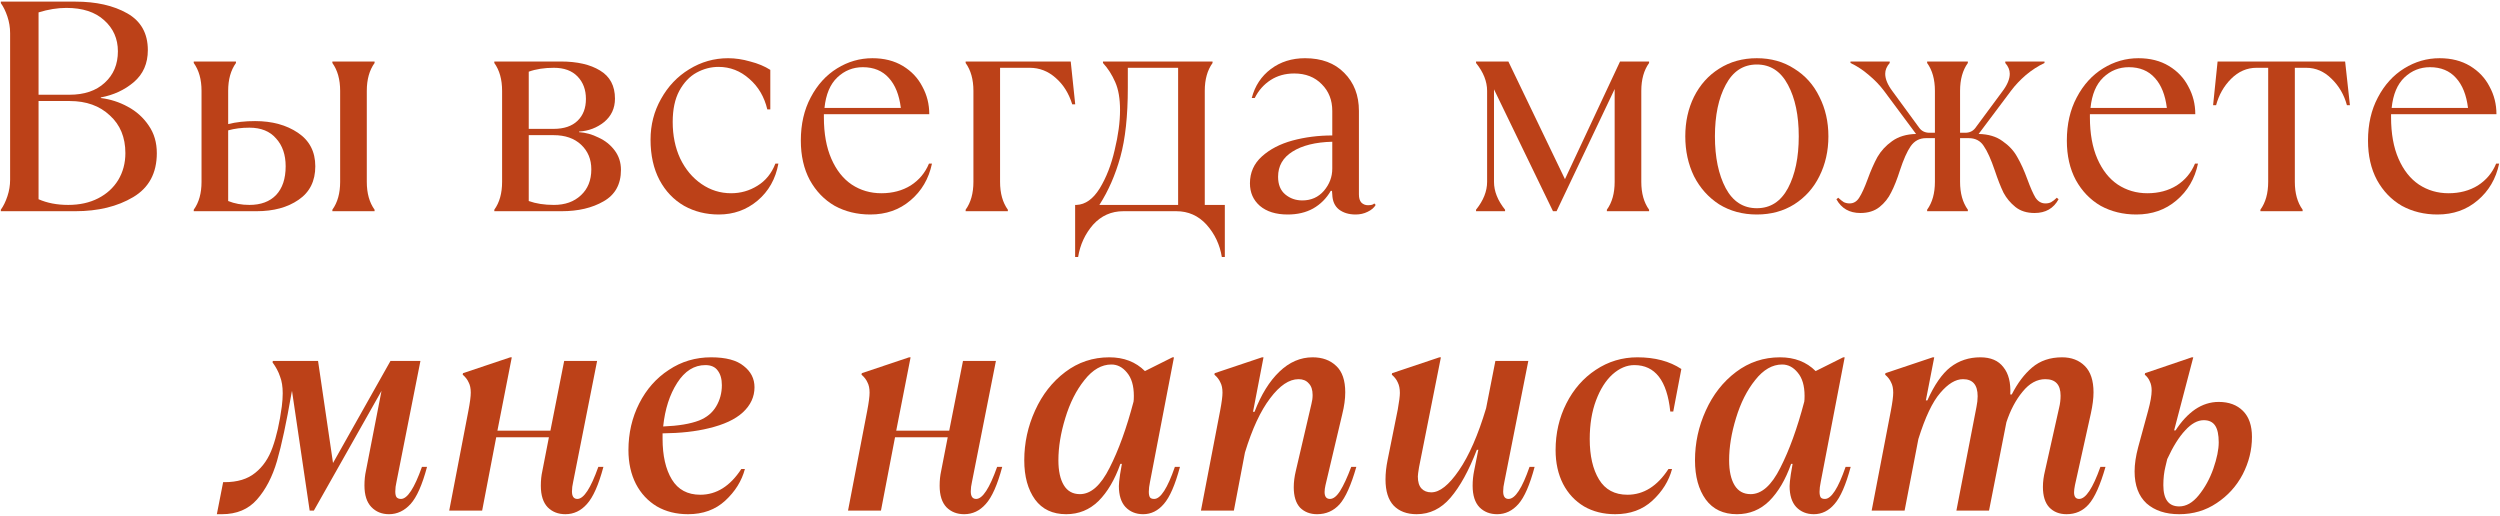 <?xml version="1.0" encoding="UTF-8"?> <svg xmlns="http://www.w3.org/2000/svg" width="334" height="69" viewBox="0 0 334 69" fill="none"><path d="M0.111 28.017C0.458 27.537 0.751 26.937 0.991 26.217C1.231 25.497 1.351 24.764 1.351 24.017V4.417C1.351 3.67 1.231 2.937 0.991 2.217C0.751 1.497 0.458 0.897 0.111 0.417V0.217H10.071C12.845 0.217 15.151 0.737 16.991 1.777C18.831 2.817 19.751 4.457 19.751 6.697C19.751 8.483 19.125 9.91 17.871 10.977C16.645 12.017 15.178 12.697 13.471 13.017V13.097C14.751 13.257 15.951 13.643 17.071 14.257C18.218 14.87 19.151 15.71 19.871 16.777C20.591 17.817 20.951 19.044 20.951 20.457C20.951 23.123 19.898 25.084 17.791 26.337C15.685 27.59 13.111 28.217 10.071 28.217H0.111V28.017ZM9.271 12.657C11.271 12.657 12.845 12.123 13.991 11.057C15.165 9.99 15.751 8.59 15.751 6.857C15.751 5.177 15.138 3.79 13.911 2.697C12.711 1.603 11.031 1.057 8.871 1.057C7.671 1.057 6.431 1.257 5.151 1.657V12.657H9.271ZM9.111 27.377C10.631 27.377 11.965 27.084 13.111 26.497C14.258 25.91 15.151 25.097 15.791 24.057C16.431 22.99 16.751 21.79 16.751 20.457C16.751 18.35 16.058 16.67 14.671 15.417C13.311 14.137 11.525 13.497 9.311 13.497H5.151V26.617C6.298 27.123 7.618 27.377 9.111 27.377Z" fill="#BC4118"></path><path d="M25.884 28.017C26.578 27.057 26.924 25.817 26.924 24.297V12.137C26.924 10.617 26.578 9.377 25.884 8.417V8.217H31.524V8.417C30.831 9.377 30.484 10.617 30.484 12.137V16.577C31.551 16.31 32.751 16.177 34.084 16.177C36.351 16.177 38.258 16.697 39.804 17.737C41.351 18.777 42.124 20.27 42.124 22.217C42.124 24.19 41.377 25.683 39.884 26.697C38.417 27.71 36.551 28.217 34.284 28.217H25.884V28.017ZM44.404 28.017C45.097 27.057 45.444 25.817 45.444 24.297V12.137C45.444 10.617 45.097 9.377 44.404 8.417V8.217H50.044V8.417C49.351 9.377 49.004 10.617 49.004 12.137V24.297C49.004 25.817 49.351 27.057 50.044 28.017V28.217H44.404V28.017ZM33.324 27.377C34.844 27.377 36.031 26.937 36.884 26.057C37.737 25.15 38.164 23.87 38.164 22.217C38.164 20.67 37.737 19.43 36.884 18.497C36.057 17.537 34.871 17.057 33.324 17.057C32.284 17.057 31.337 17.177 30.484 17.417V26.857C31.337 27.203 32.284 27.377 33.324 27.377Z" fill="#BC4118"></path><path d="M66.04 28.017C66.734 27.057 67.08 25.817 67.08 24.297V12.137C67.08 10.617 66.734 9.377 66.04 8.417V8.217H74.92C77.107 8.217 78.854 8.617 80.16 9.417C81.494 10.217 82.16 11.47 82.16 13.177C82.16 14.457 81.68 15.497 80.72 16.297C79.76 17.07 78.64 17.497 77.36 17.577V17.657C78.24 17.71 79.107 17.95 79.96 18.377C80.84 18.777 81.56 19.35 82.12 20.097C82.68 20.843 82.96 21.71 82.96 22.697C82.96 24.617 82.187 26.017 80.64 26.897C79.12 27.777 77.254 28.217 75.04 28.217H66.04V28.017ZM73.96 17.217C75.347 17.217 76.414 16.857 77.16 16.137C77.907 15.417 78.28 14.444 78.28 13.217C78.28 11.99 77.907 10.99 77.16 10.217C76.414 9.443 75.36 9.057 74 9.057C72.72 9.057 71.6 9.23 70.64 9.577V17.217H73.96ZM74 27.377C75.494 27.377 76.694 26.95 77.6 26.097C78.534 25.244 79 24.084 79 22.617C79 21.284 78.547 20.19 77.64 19.337C76.734 18.483 75.507 18.057 73.96 18.057H70.64V26.857C71.6 27.203 72.72 27.377 74 27.377Z" fill="#BC4118"></path><path d="M96.033 28.657C94.326 28.657 92.779 28.27 91.393 27.497C90.006 26.697 88.913 25.55 88.113 24.057C87.313 22.537 86.913 20.737 86.913 18.657C86.913 16.683 87.379 14.87 88.313 13.217C89.246 11.537 90.499 10.217 92.073 9.257C93.673 8.27 95.406 7.777 97.273 7.777C98.233 7.777 99.219 7.923 100.233 8.217C101.273 8.483 102.166 8.857 102.913 9.337V14.617H102.513C102.113 12.937 101.313 11.577 100.113 10.537C98.913 9.47 97.539 8.937 95.993 8.937C94.979 8.937 94.006 9.19 93.073 9.697C92.139 10.204 91.366 11.017 90.753 12.137C90.166 13.23 89.873 14.617 89.873 16.297C89.873 18.11 90.206 19.737 90.873 21.177C91.566 22.617 92.513 23.75 93.713 24.577C94.913 25.404 96.233 25.817 97.673 25.817C98.953 25.817 100.126 25.483 101.193 24.817C102.286 24.15 103.086 23.163 103.593 21.857H103.993C103.619 23.91 102.686 25.564 101.193 26.817C99.726 28.044 98.006 28.657 96.033 28.657Z" fill="#BC4118"></path><path d="M124.511 21.857C124.084 23.884 123.124 25.523 121.631 26.777C120.164 28.03 118.377 28.657 116.271 28.657C114.511 28.657 112.924 28.27 111.511 27.497C110.124 26.697 109.017 25.55 108.191 24.057C107.391 22.564 106.991 20.803 106.991 18.777C106.991 16.59 107.431 14.67 108.311 13.017C109.191 11.337 110.364 10.043 111.831 9.137C113.297 8.23 114.871 7.777 116.551 7.777C118.124 7.777 119.484 8.123 120.631 8.817C121.777 9.51 122.644 10.43 123.231 11.577C123.844 12.697 124.151 13.924 124.151 15.257H110.071V15.657C110.071 17.843 110.404 19.697 111.071 21.217C111.737 22.737 112.644 23.884 113.791 24.657C114.964 25.43 116.284 25.817 117.751 25.817C119.244 25.817 120.551 25.47 121.671 24.777C122.791 24.057 123.604 23.084 124.111 21.857H124.511ZM115.271 8.977C113.964 8.977 112.831 9.43 111.871 10.337C110.911 11.243 110.337 12.604 110.151 14.417H120.351C120.137 12.684 119.604 11.35 118.751 10.417C117.897 9.457 116.737 8.977 115.271 8.977Z" fill="#BC4118"></path><path d="M129.009 28.017C129.702 27.057 130.049 25.817 130.049 24.297V12.137C130.049 10.617 129.702 9.377 129.009 8.417V8.217H143.049L143.649 13.937H143.249C142.796 12.47 142.062 11.297 141.049 10.417C140.036 9.51 138.876 9.057 137.569 9.057H133.609V24.297C133.609 25.817 133.956 27.057 134.649 28.017V28.217H129.009V28.017Z" fill="#BC4118"></path><path d="M143.637 34.337V27.377H143.837C145.01 27.323 146.037 26.59 146.917 25.177C147.797 23.737 148.463 22.03 148.917 20.057C149.397 18.084 149.637 16.297 149.637 14.697C149.637 13.177 149.423 11.937 148.997 10.977C148.57 9.99 148.023 9.137 147.357 8.417V8.217H161.997V8.417C161.303 9.377 160.957 10.617 160.957 12.137V27.377H163.637V34.337H163.237C162.97 32.684 162.29 31.244 161.197 30.017C160.103 28.817 158.757 28.217 157.157 28.217H150.077C148.477 28.217 147.13 28.817 146.037 30.017C144.97 31.244 144.303 32.684 144.037 34.337H143.637ZM157.397 27.377V9.057H150.677V11.737C150.677 15.497 150.343 18.577 149.677 20.977C149.01 23.377 148.077 25.51 146.877 27.377H157.397Z" fill="#BC4118"></path><path d="M183.792 27.377C183.578 27.75 183.218 28.057 182.712 28.297C182.232 28.537 181.698 28.657 181.112 28.657C180.205 28.657 179.458 28.43 178.872 27.977C178.312 27.523 178.018 26.857 177.992 25.977L177.952 25.497H177.792C177.205 26.51 176.418 27.297 175.432 27.857C174.472 28.39 173.338 28.657 172.032 28.657C170.458 28.657 169.218 28.27 168.312 27.497C167.432 26.724 166.992 25.724 166.992 24.497C166.992 23.057 167.525 21.857 168.592 20.897C169.658 19.937 171.018 19.23 172.672 18.777C174.352 18.323 176.125 18.097 177.992 18.097V14.817C177.992 13.377 177.525 12.19 176.592 11.257C175.658 10.297 174.432 9.817 172.912 9.817C171.712 9.817 170.658 10.11 169.752 10.697C168.845 11.284 168.138 12.084 167.632 13.097H167.232C167.658 11.47 168.512 10.177 169.792 9.217C171.072 8.257 172.592 7.777 174.352 7.777C176.565 7.777 178.312 8.43 179.592 9.737C180.898 11.043 181.552 12.737 181.552 14.817V25.977C181.552 26.457 181.658 26.817 181.872 27.057C182.112 27.297 182.405 27.417 182.752 27.417C183.205 27.417 183.485 27.337 183.592 27.177L183.792 27.377ZM173.992 26.777C175.165 26.777 176.125 26.35 176.872 25.497C177.618 24.617 177.992 23.63 177.992 22.537V18.937C175.752 18.99 173.978 19.43 172.672 20.257C171.392 21.057 170.752 22.177 170.752 23.617C170.752 24.657 171.072 25.444 171.712 25.977C172.352 26.51 173.112 26.777 173.992 26.777Z" fill="#BC4118"></path><path d="M197.198 28.017C198.185 26.79 198.678 25.55 198.678 24.297V12.137C198.678 10.883 198.185 9.643 197.198 8.417V8.217H201.518L209.078 23.937L216.438 8.217H220.318V8.417C219.625 9.377 219.278 10.617 219.278 12.137V24.297C219.278 25.817 219.625 27.057 220.318 28.017V28.217H214.678V28.017C215.372 27.057 215.718 25.817 215.718 24.297V11.897L207.958 28.217H207.478L199.598 11.937V24.297C199.598 25.55 200.092 26.79 201.078 28.017V28.217H197.198V28.017Z" fill="#BC4118"></path><path d="M234.714 28.657C232.82 28.657 231.14 28.203 229.674 27.297C228.234 26.363 227.114 25.11 226.314 23.537C225.54 21.937 225.154 20.163 225.154 18.217C225.154 16.27 225.54 14.51 226.314 12.937C227.114 11.337 228.234 10.084 229.674 9.177C231.14 8.243 232.82 7.777 234.714 7.777C236.607 7.777 238.274 8.243 239.714 9.177C241.18 10.084 242.3 11.337 243.074 12.937C243.874 14.51 244.274 16.27 244.274 18.217C244.274 20.163 243.874 21.937 243.074 23.537C242.3 25.11 241.18 26.363 239.714 27.297C238.274 28.203 236.607 28.657 234.714 28.657ZM234.714 27.817C236.527 27.817 237.914 26.924 238.874 25.137C239.834 23.323 240.314 21.017 240.314 18.217C240.314 15.417 239.834 13.123 238.874 11.337C237.914 9.523 236.527 8.617 234.714 8.617C232.9 8.617 231.514 9.523 230.554 11.337C229.594 13.123 229.114 15.417 229.114 18.217C229.114 21.017 229.594 23.323 230.554 25.137C231.514 26.924 232.9 27.817 234.714 27.817Z" fill="#BC4118"></path><path d="M248.545 28.457C247.078 28.457 246.012 27.843 245.345 26.617L245.585 26.417C245.878 26.683 246.132 26.884 246.345 27.017C246.585 27.123 246.838 27.177 247.105 27.177C247.638 27.177 248.065 26.924 248.385 26.417C248.732 25.884 249.105 25.07 249.505 23.977C249.932 22.803 250.372 21.803 250.825 20.977C251.305 20.15 251.958 19.444 252.785 18.857C253.638 18.244 254.705 17.924 255.985 17.897L251.705 12.137C251.145 11.39 250.465 10.684 249.665 10.017C248.892 9.35 248.078 8.817 247.225 8.417V8.217H252.465V8.417C252.065 8.87 251.865 9.35 251.865 9.857C251.865 10.55 252.185 11.323 252.825 12.177L256.425 17.097C256.745 17.523 257.198 17.737 257.785 17.737H258.505V12.137C258.505 10.617 258.158 9.377 257.465 8.417V8.217H262.905V8.417C262.212 9.377 261.865 10.617 261.865 12.137V17.737H262.545C263.132 17.737 263.585 17.523 263.905 17.097L267.545 12.177C268.185 11.323 268.505 10.55 268.505 9.857C268.505 9.35 268.305 8.87 267.905 8.417V8.217H273.145V8.417C272.292 8.817 271.465 9.35 270.665 10.017C269.892 10.684 269.225 11.39 268.665 12.137L264.345 17.897C265.652 17.924 266.718 18.244 267.545 18.857C268.398 19.444 269.052 20.15 269.505 20.977C269.985 21.803 270.438 22.803 270.865 23.977C271.265 25.07 271.625 25.884 271.945 26.417C272.292 26.924 272.732 27.177 273.265 27.177C273.558 27.177 273.812 27.123 274.025 27.017C274.265 26.884 274.518 26.683 274.785 26.417L275.025 26.617C274.358 27.843 273.292 28.457 271.825 28.457C270.785 28.457 269.932 28.19 269.265 27.657C268.598 27.123 268.065 26.483 267.665 25.737C267.292 24.963 266.905 23.977 266.505 22.777C265.998 21.284 265.505 20.19 265.025 19.497C264.572 18.803 263.905 18.457 263.025 18.457H261.865V24.297C261.865 25.817 262.212 27.057 262.905 28.017V28.217H257.465V28.017C258.158 27.057 258.505 25.817 258.505 24.297V18.457H257.305C256.452 18.457 255.772 18.817 255.265 19.537C254.785 20.23 254.305 21.31 253.825 22.777C253.452 23.95 253.065 24.924 252.665 25.697C252.292 26.47 251.772 27.123 251.105 27.657C250.438 28.19 249.585 28.457 248.545 28.457Z" fill="#BC4118"></path><path d="M293.651 21.857C293.225 23.884 292.265 25.523 290.771 26.777C289.305 28.03 287.518 28.657 285.411 28.657C283.651 28.657 282.065 28.27 280.651 27.497C279.265 26.697 278.158 25.55 277.331 24.057C276.531 22.564 276.131 20.803 276.131 18.777C276.131 16.59 276.571 14.67 277.451 13.017C278.331 11.337 279.505 10.043 280.971 9.137C282.438 8.23 284.011 7.777 285.691 7.777C287.265 7.777 288.625 8.123 289.771 8.817C290.918 9.51 291.785 10.43 292.371 11.577C292.985 12.697 293.291 13.924 293.291 15.257H279.211V15.657C279.211 17.843 279.545 19.697 280.211 21.217C280.878 22.737 281.785 23.884 282.931 24.657C284.105 25.43 285.425 25.817 286.891 25.817C288.385 25.817 289.691 25.47 290.811 24.777C291.931 24.057 292.745 23.084 293.251 21.857H293.651ZM284.411 8.977C283.105 8.977 281.971 9.43 281.011 10.337C280.051 11.243 279.478 12.604 279.291 14.417H289.491C289.278 12.684 288.745 11.35 287.891 10.417C287.038 9.457 285.878 8.977 284.411 8.977Z" fill="#BC4118"></path><path d="M301.99 28.017C302.683 27.057 303.03 25.817 303.03 24.297V9.057H301.47C300.19 9.057 299.056 9.55 298.07 10.537C297.11 11.497 296.443 12.67 296.07 14.057H295.67L296.27 8.217H313.31L313.95 14.057H313.55C313.176 12.67 312.496 11.497 311.51 10.537C310.523 9.55 309.39 9.057 308.11 9.057H306.59V24.297C306.59 25.817 306.936 27.057 307.63 28.017V28.217H301.99V28.017Z" fill="#BC4118"></path><path d="M333.886 21.857C333.459 23.884 332.499 25.523 331.006 26.777C329.539 28.03 327.752 28.657 325.646 28.657C323.886 28.657 322.299 28.27 320.886 27.497C319.499 26.697 318.392 25.55 317.566 24.057C316.766 22.564 316.366 20.803 316.366 18.777C316.366 16.59 316.806 14.67 317.686 13.017C318.566 11.337 319.739 10.043 321.206 9.137C322.672 8.23 324.246 7.777 325.926 7.777C327.499 7.777 328.859 8.123 330.006 8.817C331.152 9.51 332.019 10.43 332.606 11.577C333.219 12.697 333.526 13.924 333.526 15.257H319.446V15.657C319.446 17.843 319.779 19.697 320.446 21.217C321.112 22.737 322.019 23.884 323.166 24.657C324.339 25.43 325.659 25.817 327.126 25.817C328.619 25.817 329.926 25.47 331.046 24.777C332.166 24.057 332.979 23.084 333.486 21.857H333.886ZM324.646 8.977C323.339 8.977 322.206 9.43 321.246 10.337C320.286 11.243 319.712 12.604 319.526 14.417H329.726C329.512 12.684 328.979 11.35 328.126 10.417C327.272 9.457 326.112 8.977 324.646 8.977Z" fill="#BC4118"></path><path d="M28.971 68.697L29.811 64.417H30.011C31.718 64.417 33.078 64.004 34.091 63.177C35.131 62.35 35.904 61.217 36.411 59.777C36.944 58.31 37.358 56.483 37.651 54.297C37.731 53.657 37.771 53.07 37.771 52.537C37.771 51.657 37.651 50.91 37.411 50.297C37.198 49.657 36.864 49.03 36.411 48.417L36.451 48.217H42.491L44.491 61.857L52.171 48.217H56.171L52.971 64.377C52.864 64.83 52.811 65.257 52.811 65.657C52.811 66.004 52.864 66.257 52.971 66.417C53.105 66.577 53.304 66.657 53.571 66.657C54.425 66.657 55.358 65.23 56.371 62.377H57.051C56.411 64.777 55.678 66.43 54.851 67.337C54.025 68.243 53.065 68.697 51.971 68.697C51.011 68.697 50.224 68.377 49.611 67.737C48.998 67.097 48.691 66.137 48.691 64.857C48.691 64.137 48.758 63.483 48.891 62.897L50.971 52.217L41.931 68.217H41.371L39.011 52.217L38.931 52.617C38.264 56.457 37.624 59.444 37.011 61.577C36.398 63.684 35.505 65.403 34.331 66.737C33.184 68.043 31.625 68.697 29.651 68.697H28.971Z" fill="#BC4118"></path><path d="M75.535 68.697C74.575 68.697 73.789 68.39 73.175 67.777C72.562 67.137 72.255 66.177 72.255 64.897C72.255 64.177 72.322 63.523 72.455 62.937L73.335 58.417H66.295L64.415 68.217H60.015L62.575 54.897C62.789 53.777 62.895 52.964 62.895 52.457C62.895 51.897 62.802 51.444 62.615 51.097C62.455 50.724 62.189 50.377 61.815 50.057L61.855 49.857L68.175 47.737H68.375L66.455 57.537H73.535L75.375 48.217H79.775L76.575 64.377C76.469 64.83 76.415 65.257 76.415 65.657C76.415 66.323 76.655 66.657 77.135 66.657C77.989 66.657 78.922 65.23 79.935 62.377H80.615C79.975 64.777 79.242 66.43 78.415 67.337C77.615 68.243 76.655 68.697 75.535 68.697Z" fill="#BC4118"></path><path d="M93.561 66.097C95.721 66.097 97.547 64.95 99.041 62.657H99.52C99.094 64.257 98.214 65.67 96.88 66.897C95.574 68.097 93.921 68.697 91.921 68.697C90.347 68.697 88.96 68.35 87.76 67.657C86.561 66.937 85.627 65.937 84.96 64.657C84.294 63.35 83.96 61.843 83.96 60.137C83.96 57.87 84.441 55.79 85.4 53.897C86.361 52.004 87.68 50.51 89.361 49.417C91.041 48.297 92.921 47.737 95.001 47.737C96.974 47.737 98.427 48.123 99.361 48.897C100.321 49.644 100.801 50.59 100.801 51.737C100.801 53.017 100.281 54.137 99.24 55.097C98.227 56.03 96.707 56.737 94.68 57.217C92.974 57.644 90.921 57.87 88.52 57.897V58.617C88.52 60.883 88.934 62.697 89.76 64.057C90.587 65.417 91.854 66.097 93.561 66.097ZM94.24 48.777C92.747 48.777 91.494 49.563 90.481 51.137C89.467 52.71 88.841 54.657 88.6 56.977C90.627 56.897 92.227 56.63 93.4 56.177C94.414 55.777 95.174 55.15 95.68 54.297C96.187 53.444 96.441 52.497 96.441 51.457C96.441 50.63 96.254 49.977 95.88 49.497C95.534 49.017 94.987 48.777 94.24 48.777Z" fill="#BC4118"></path><path d="M128.816 68.697C127.856 68.697 127.07 68.39 126.456 67.777C125.843 67.137 125.536 66.177 125.536 64.897C125.536 64.177 125.603 63.523 125.736 62.937L126.616 58.417H119.576L117.696 68.217H113.296L115.856 54.897C116.07 53.777 116.176 52.964 116.176 52.457C116.176 51.897 116.083 51.444 115.896 51.097C115.736 50.724 115.47 50.377 115.096 50.057L115.136 49.857L121.456 47.737H121.656L119.736 57.537H126.816L128.656 48.217H133.056L129.856 64.377C129.75 64.83 129.696 65.257 129.696 65.657C129.696 66.323 129.936 66.657 130.416 66.657C131.27 66.657 132.203 65.23 133.216 62.377H133.896C133.256 64.777 132.523 66.43 131.696 67.337C130.896 68.243 129.936 68.697 128.816 68.697Z" fill="#BC4118"></path><path d="M142.442 68.697C140.628 68.697 139.242 68.043 138.282 66.737C137.322 65.403 136.842 63.657 136.842 61.497C136.842 59.177 137.322 56.964 138.282 54.857C139.242 52.724 140.588 51.004 142.322 49.697C144.055 48.39 146.015 47.737 148.202 47.737C150.148 47.737 151.735 48.35 152.962 49.577L156.642 47.737H156.842L153.642 64.377C153.535 64.883 153.482 65.323 153.482 65.697C153.482 66.043 153.535 66.297 153.642 66.457C153.748 66.59 153.935 66.657 154.202 66.657C155.055 66.657 155.975 65.23 156.962 62.377H157.642C157.002 64.777 156.282 66.43 155.482 67.337C154.708 68.243 153.788 68.697 152.722 68.697C151.762 68.697 150.975 68.377 150.362 67.737C149.775 67.097 149.482 66.163 149.482 64.937C149.482 64.644 149.535 64.124 149.642 63.377L149.882 61.977H149.682C148.935 64.084 147.962 65.737 146.762 66.937C145.562 68.11 144.122 68.697 142.442 68.697ZM144.282 66.017C145.748 66.017 147.068 64.844 148.242 62.497C149.442 60.15 150.508 57.203 151.442 53.657C151.468 53.497 151.482 53.243 151.482 52.897C151.482 51.537 151.175 50.497 150.562 49.777C149.975 49.057 149.282 48.697 148.482 48.697C147.175 48.697 145.975 49.39 144.882 50.777C143.788 52.137 142.935 53.83 142.322 55.857C141.708 57.857 141.402 59.737 141.402 61.497C141.402 62.91 141.642 64.017 142.122 64.817C142.602 65.617 143.322 66.017 144.282 66.017Z" fill="#BC4118"></path><path d="M175.965 68.697C175.032 68.697 174.272 68.403 173.685 67.817C173.125 67.204 172.845 66.297 172.845 65.097C172.845 64.403 172.938 63.67 173.125 62.897L175.205 53.977C175.312 53.577 175.365 53.177 175.365 52.777C175.365 52.084 175.192 51.563 174.845 51.217C174.525 50.843 174.072 50.657 173.485 50.657C172.232 50.657 170.965 51.51 169.685 53.217C168.405 54.897 167.285 57.31 166.325 60.457L164.845 68.217H160.445L163.005 54.897C163.218 53.777 163.325 52.964 163.325 52.457C163.325 51.897 163.232 51.444 163.045 51.097C162.885 50.724 162.618 50.377 162.245 50.057L162.285 49.857L168.605 47.737H168.805L167.405 55.017H167.605C168.485 52.724 169.592 50.937 170.925 49.657C172.258 48.377 173.738 47.737 175.365 47.737C176.672 47.737 177.725 48.123 178.525 48.897C179.325 49.644 179.725 50.817 179.725 52.417C179.725 53.297 179.592 54.27 179.325 55.337L177.085 64.817C177.005 65.163 176.965 65.47 176.965 65.737C176.965 66.35 177.205 66.657 177.685 66.657C178.138 66.657 178.592 66.297 179.045 65.577C179.498 64.857 179.992 63.79 180.525 62.377H181.205C180.512 64.803 179.765 66.47 178.965 67.377C178.165 68.257 177.165 68.697 175.965 68.697Z" fill="#BC4118"></path><path d="M189.264 68.697C187.957 68.697 186.93 68.31 186.184 67.537C185.464 66.763 185.104 65.603 185.104 64.057C185.104 63.23 185.197 62.364 185.384 61.457L186.744 54.697C186.93 53.657 187.024 52.923 187.024 52.497C187.024 51.937 186.93 51.47 186.744 51.097C186.584 50.724 186.317 50.377 185.944 50.057L185.984 49.857L192.304 47.737H192.504L189.584 62.417C189.477 63.057 189.424 63.47 189.424 63.657C189.424 64.377 189.584 64.91 189.904 65.257C190.224 65.603 190.664 65.777 191.224 65.777C192.344 65.777 193.57 64.803 194.904 62.857C196.264 60.883 197.477 58.11 198.544 54.537L199.784 48.217H204.184L200.984 64.377C200.877 64.83 200.824 65.257 200.824 65.657C200.824 66.323 201.064 66.657 201.544 66.657C202.424 66.657 203.357 65.23 204.344 62.377H205.024C204.384 64.777 203.664 66.43 202.864 67.337C202.064 68.243 201.117 68.697 200.024 68.697C199.064 68.697 198.277 68.39 197.664 67.777C197.05 67.137 196.744 66.177 196.744 64.897C196.744 64.204 196.81 63.537 196.944 62.897L197.504 60.097H197.304C196.237 62.87 195.064 65.004 193.784 66.497C192.53 67.963 191.024 68.697 189.264 68.697Z" fill="#BC4118"></path><path d="M215.788 68.697C214.214 68.697 212.828 68.35 211.628 67.657C210.428 66.937 209.494 65.937 208.828 64.657C208.161 63.35 207.828 61.843 207.828 60.137C207.828 57.87 208.308 55.79 209.268 53.897C210.228 52.004 211.534 50.51 213.188 49.417C214.868 48.297 216.721 47.737 218.748 47.737C221.094 47.737 223.054 48.257 224.628 49.297L223.548 54.977H223.148C222.721 50.843 221.121 48.777 218.348 48.777C217.334 48.777 216.361 49.19 215.428 50.017C214.521 50.843 213.788 52.004 213.228 53.497C212.668 54.99 212.388 56.71 212.388 58.657C212.388 60.897 212.801 62.697 213.628 64.057C214.454 65.417 215.721 66.097 217.428 66.097C219.588 66.097 221.414 64.95 222.908 62.657H223.388C222.961 64.257 222.081 65.67 220.748 66.897C219.441 68.097 217.788 68.697 215.788 68.697Z" fill="#BC4118"></path><path d="M232.051 68.697C230.238 68.697 228.851 68.043 227.891 66.737C226.931 65.403 226.451 63.657 226.451 61.497C226.451 59.177 226.931 56.964 227.891 54.857C228.851 52.724 230.198 51.004 231.931 49.697C233.665 48.39 235.625 47.737 237.811 47.737C239.758 47.737 241.345 48.35 242.571 49.577L246.251 47.737H246.451L243.251 64.377C243.145 64.883 243.091 65.323 243.091 65.697C243.091 66.043 243.145 66.297 243.251 66.457C243.358 66.59 243.545 66.657 243.811 66.657C244.665 66.657 245.585 65.23 246.571 62.377H247.251C246.611 64.777 245.891 66.43 245.091 67.337C244.318 68.243 243.398 68.697 242.331 68.697C241.371 68.697 240.585 68.377 239.971 67.737C239.385 67.097 239.091 66.163 239.091 64.937C239.091 64.644 239.145 64.124 239.251 63.377L239.491 61.977H239.291C238.545 64.084 237.571 65.737 236.371 66.937C235.171 68.11 233.731 68.697 232.051 68.697ZM233.891 66.017C235.358 66.017 236.678 64.844 237.851 62.497C239.051 60.15 240.118 57.203 241.051 53.657C241.078 53.497 241.091 53.243 241.091 52.897C241.091 51.537 240.785 50.497 240.171 49.777C239.585 49.057 238.891 48.697 238.091 48.697C236.785 48.697 235.584 49.39 234.491 50.777C233.398 52.137 232.545 53.83 231.931 55.857C231.318 57.857 231.011 59.737 231.011 61.497C231.011 62.91 231.251 64.017 231.731 64.817C232.211 65.617 232.931 66.017 233.891 66.017Z" fill="#BC4118"></path><path d="M276.094 68.697C275.134 68.697 274.361 68.39 273.774 67.777C273.214 67.163 272.934 66.257 272.934 65.057C272.934 64.364 273.028 63.644 273.214 62.897L275.094 54.497C275.228 53.964 275.294 53.417 275.294 52.857C275.294 51.39 274.614 50.657 273.254 50.657C272.134 50.657 271.121 51.217 270.214 52.337C269.308 53.43 268.588 54.79 268.054 56.417L265.734 68.217H261.374L264.054 54.377C264.161 53.87 264.214 53.39 264.214 52.937C264.214 51.417 263.561 50.657 262.254 50.657C261.268 50.657 260.254 51.27 259.214 52.497C258.174 53.697 257.201 55.75 256.294 58.657L254.454 68.217H250.054L252.614 54.897C252.828 53.777 252.934 52.964 252.934 52.457C252.934 51.897 252.841 51.444 252.654 51.097C252.494 50.724 252.228 50.377 251.854 50.057L251.894 49.857L258.214 47.737H258.414L257.294 53.497H257.494C258.428 51.417 259.454 49.937 260.574 49.057C261.721 48.177 263.054 47.737 264.574 47.737C265.961 47.737 266.988 48.177 267.654 49.057C268.348 49.91 268.654 51.123 268.574 52.697H268.774C269.548 51.177 270.454 49.977 271.494 49.097C272.561 48.19 273.894 47.737 275.494 47.737C276.748 47.737 277.761 48.123 278.534 48.897C279.308 49.67 279.694 50.843 279.694 52.417C279.694 53.217 279.574 54.163 279.334 55.257L277.214 64.817C277.134 65.217 277.094 65.537 277.094 65.777C277.094 66.364 277.321 66.657 277.774 66.657C278.654 66.657 279.601 65.23 280.614 62.377H281.294C280.601 64.803 279.854 66.47 279.054 67.377C278.281 68.257 277.294 68.697 276.094 68.697Z" fill="#BC4118"></path><path d="M291.142 68.697C289.328 68.697 287.875 68.217 286.782 67.257C285.715 66.27 285.182 64.844 285.182 62.977C285.182 62.017 285.342 60.937 285.662 59.737L286.982 54.897C287.302 53.724 287.462 52.817 287.462 52.177C287.462 51.697 287.382 51.297 287.222 50.977C287.088 50.63 286.862 50.324 286.542 50.057L286.582 49.857L292.822 47.737H293.022L290.462 57.497H290.662C291.435 56.297 292.302 55.364 293.262 54.697C294.248 54.03 295.302 53.697 296.422 53.697C297.782 53.697 298.862 54.097 299.662 54.897C300.462 55.697 300.862 56.857 300.862 58.377C300.862 60.11 300.448 61.777 299.622 63.377C298.795 64.95 297.635 66.23 296.142 67.217C294.675 68.204 293.008 68.697 291.142 68.697ZM291.142 67.657C292.075 67.657 292.942 67.163 293.742 66.177C294.568 65.163 295.222 63.977 295.702 62.617C296.182 61.23 296.422 60.057 296.422 59.097C296.422 58.084 296.262 57.337 295.942 56.857C295.622 56.377 295.115 56.137 294.422 56.137C293.595 56.137 292.768 56.59 291.942 57.497C291.115 58.377 290.315 59.657 289.542 61.337L289.302 62.337C289.115 63.084 289.022 63.91 289.022 64.817C289.022 66.71 289.728 67.657 291.142 67.657Z" fill="#BC4118"></path></svg> 